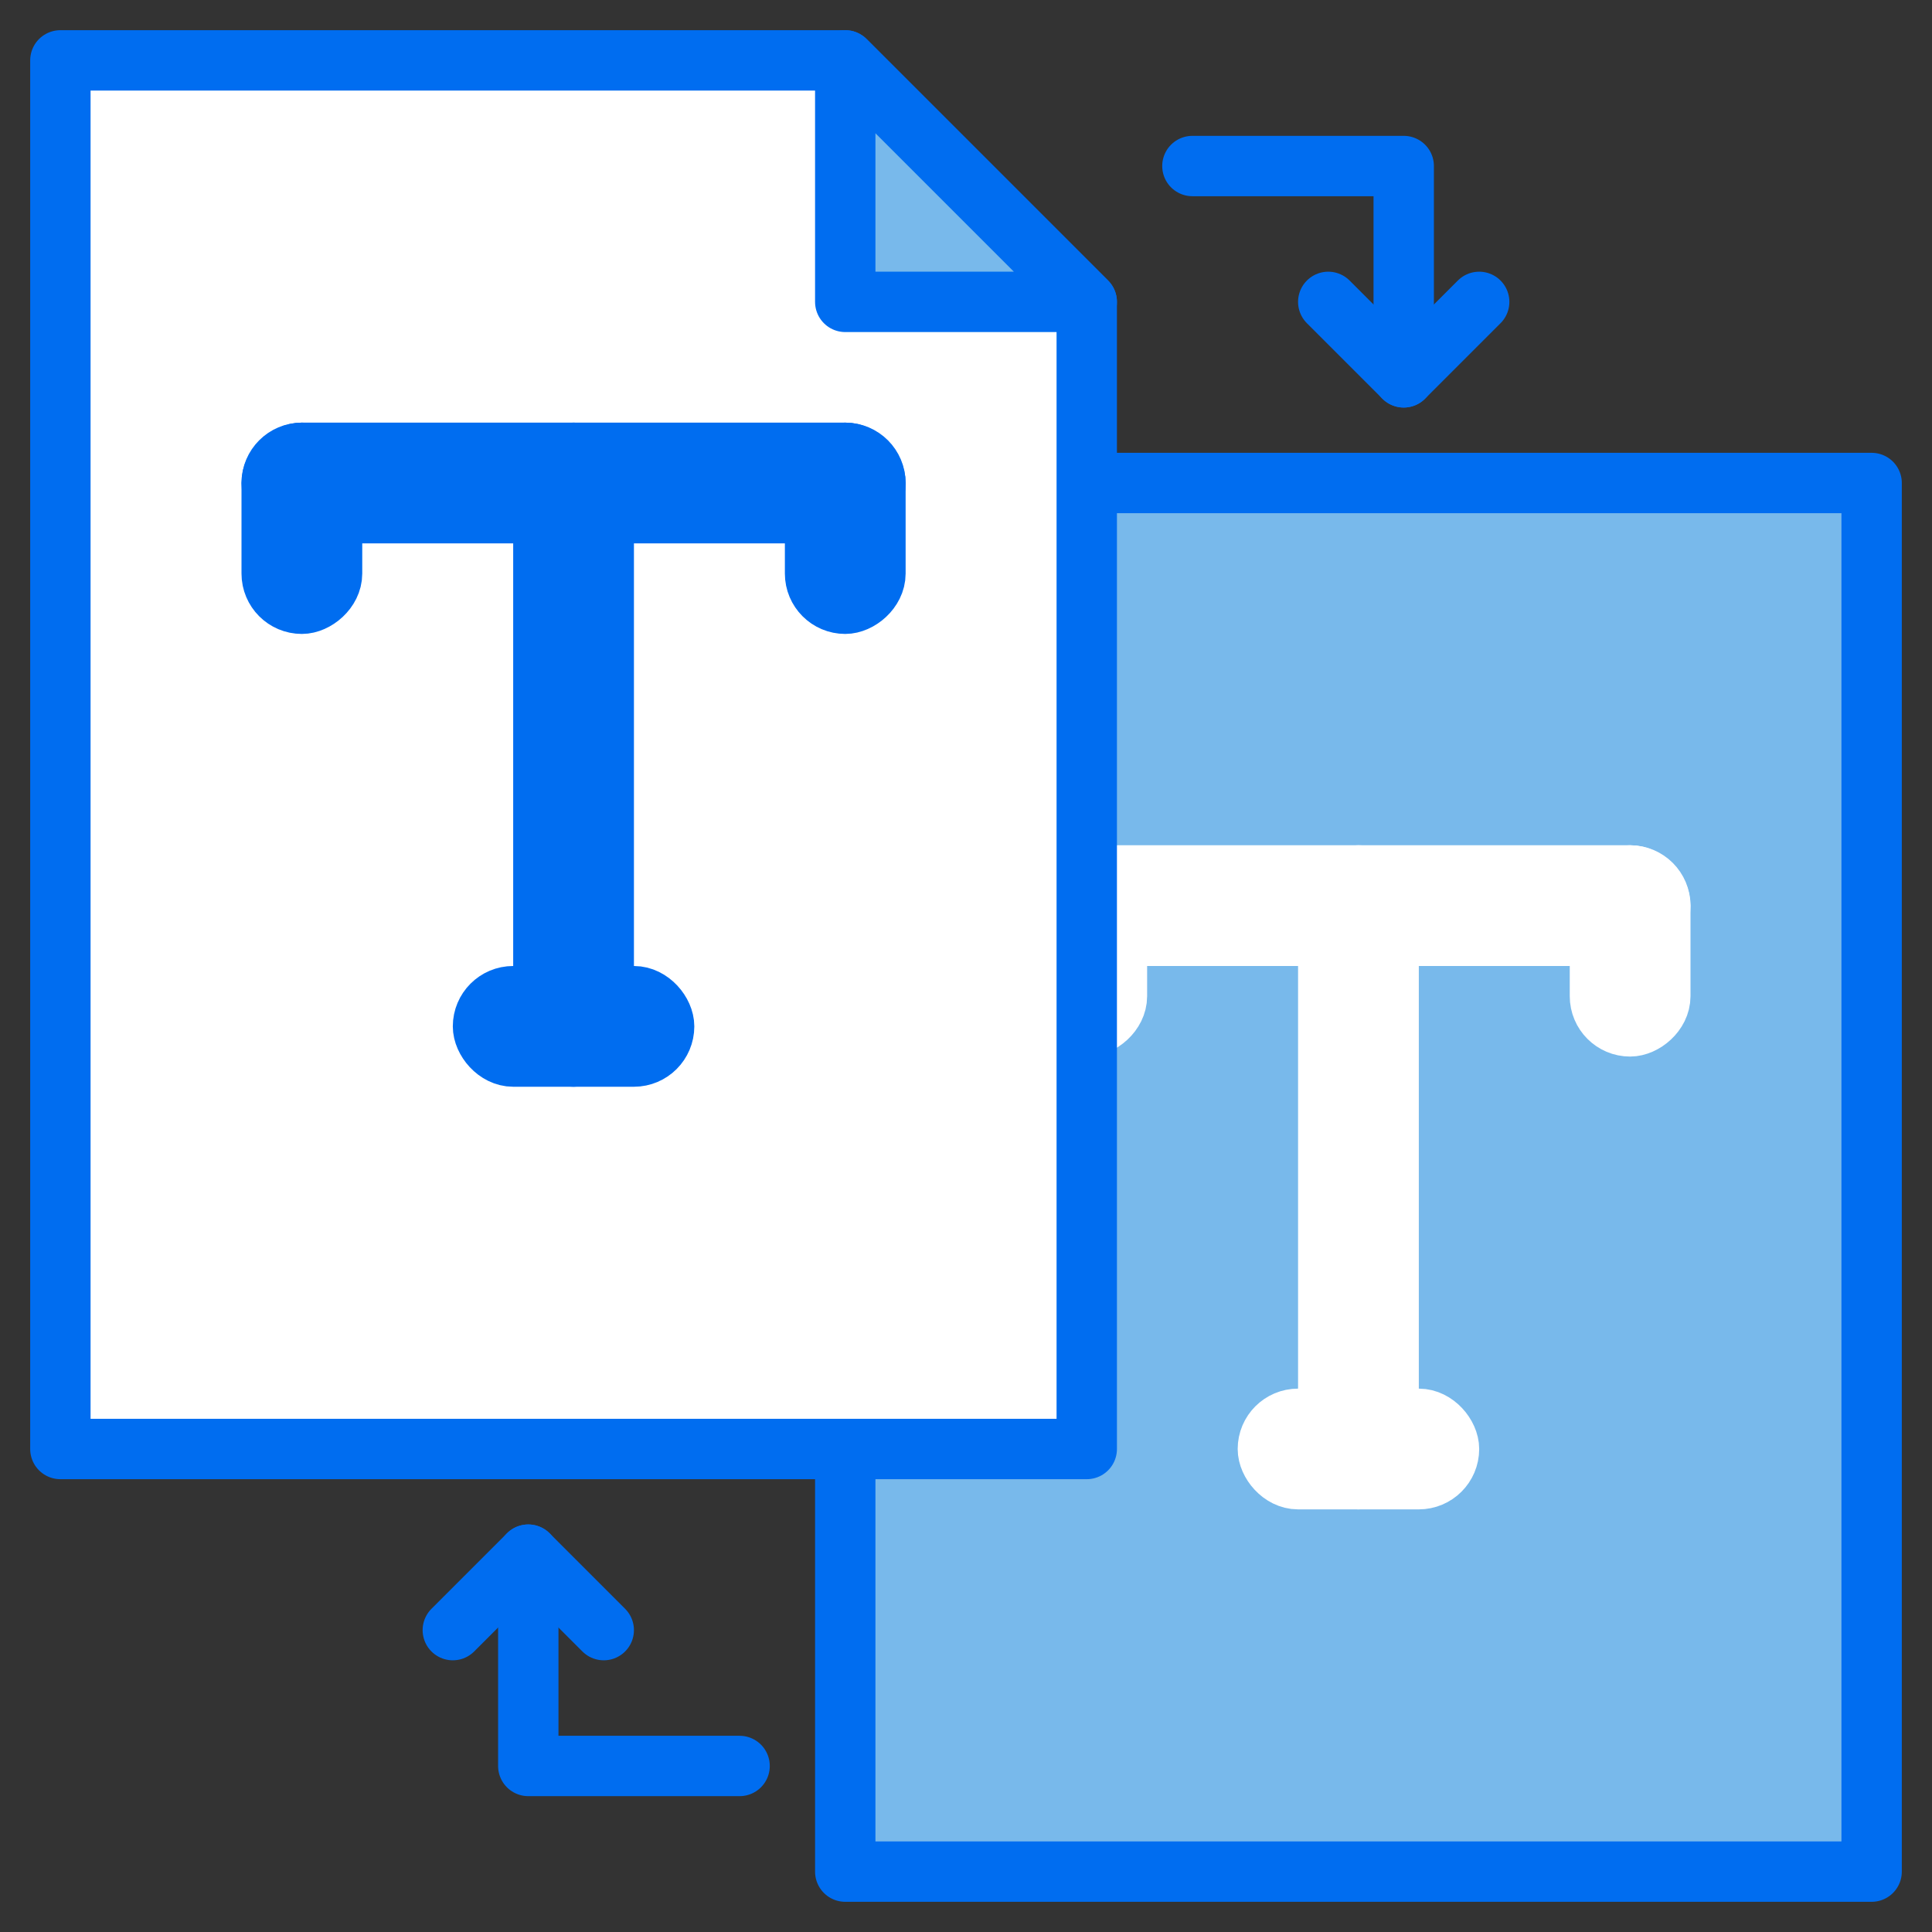 <?xml version="1.0" ?><svg viewBox="0 0 64 64"  xmlns="http://www.w3.org/2000/svg"><rect x="0" y="0" width="64" height="64" fill="#333333" stroke="none"/><defs><style>.cls-1{fill:#78b9eb;}.cls-1,.cls-3,.cls-4{stroke:#006df0;}.cls-1,.cls-2,.cls-3,.cls-4{stroke-linecap:round;stroke-linejoin:round;stroke-width:2px;}.cls-2,.cls-4{fill:none;}.cls-2{stroke:#fff;}.cls-3{fill:#fff;}</style></defs><title/><g id="text-document-convert-copy-duplicate"><rect class="cls-1" height="46" width="34" x="28" y="16"/><rect class="cls-2" height="2" rx="1" ry="1" width="20" x="35" y="29"/><rect class="cls-2" height="2" rx="1" ry="1" transform="translate(84 -6) rotate(90)" width="20" x="35" y="38"/><rect class="cls-2" height="2" rx="1" ry="1" transform="translate(90 96) rotate(-180)" width="6" x="42" y="47"/><rect class="cls-2" height="2" rx="1" ry="1" transform="translate(22.5 85.5) rotate(-90)" width="5" x="51.5" y="30.5"/><rect class="cls-2" height="2" rx="1" ry="1" transform="translate(4.5 67.5) rotate(-90)" width="5" x="33.5" y="30.5"/><polygon class="cls-3" points="36 10 36 48 2 48 2 2 28 2 36 10"/><rect class="cls-3" height="2" rx="1" ry="1" width="20" x="9" y="15"/><rect class="cls-3" height="2" rx="1" ry="1" transform="translate(44 6) rotate(90)" width="20" x="9" y="24"/><rect class="cls-3" height="2" rx="1" ry="1" transform="translate(38 68) rotate(-180)" width="6" x="16" y="33"/><rect class="cls-3" height="2" rx="1" ry="1" transform="translate(10.5 45.5) rotate(-90)" width="5" x="25.5" y="16.5"/><rect class="cls-3" height="2" rx="1" ry="1" transform="translate(-7.5 27.5) rotate(-90)" width="5" x="7.5" y="16.5"/><polygon class="cls-1" points="36 10 28 10 28 2 36 10"/><polyline class="cls-4" points="46.5 12.5 46.5 5.5 39.5 5.5"/><polyline class="cls-4" points="44 10 46.5 12.5 49 10"/><polyline class="cls-4" points="17.5 51.5 17.5 58.5 24.5 58.5"/><polyline class="cls-4" points="20 54 17.5 51.5 15 54"/></g></svg>
